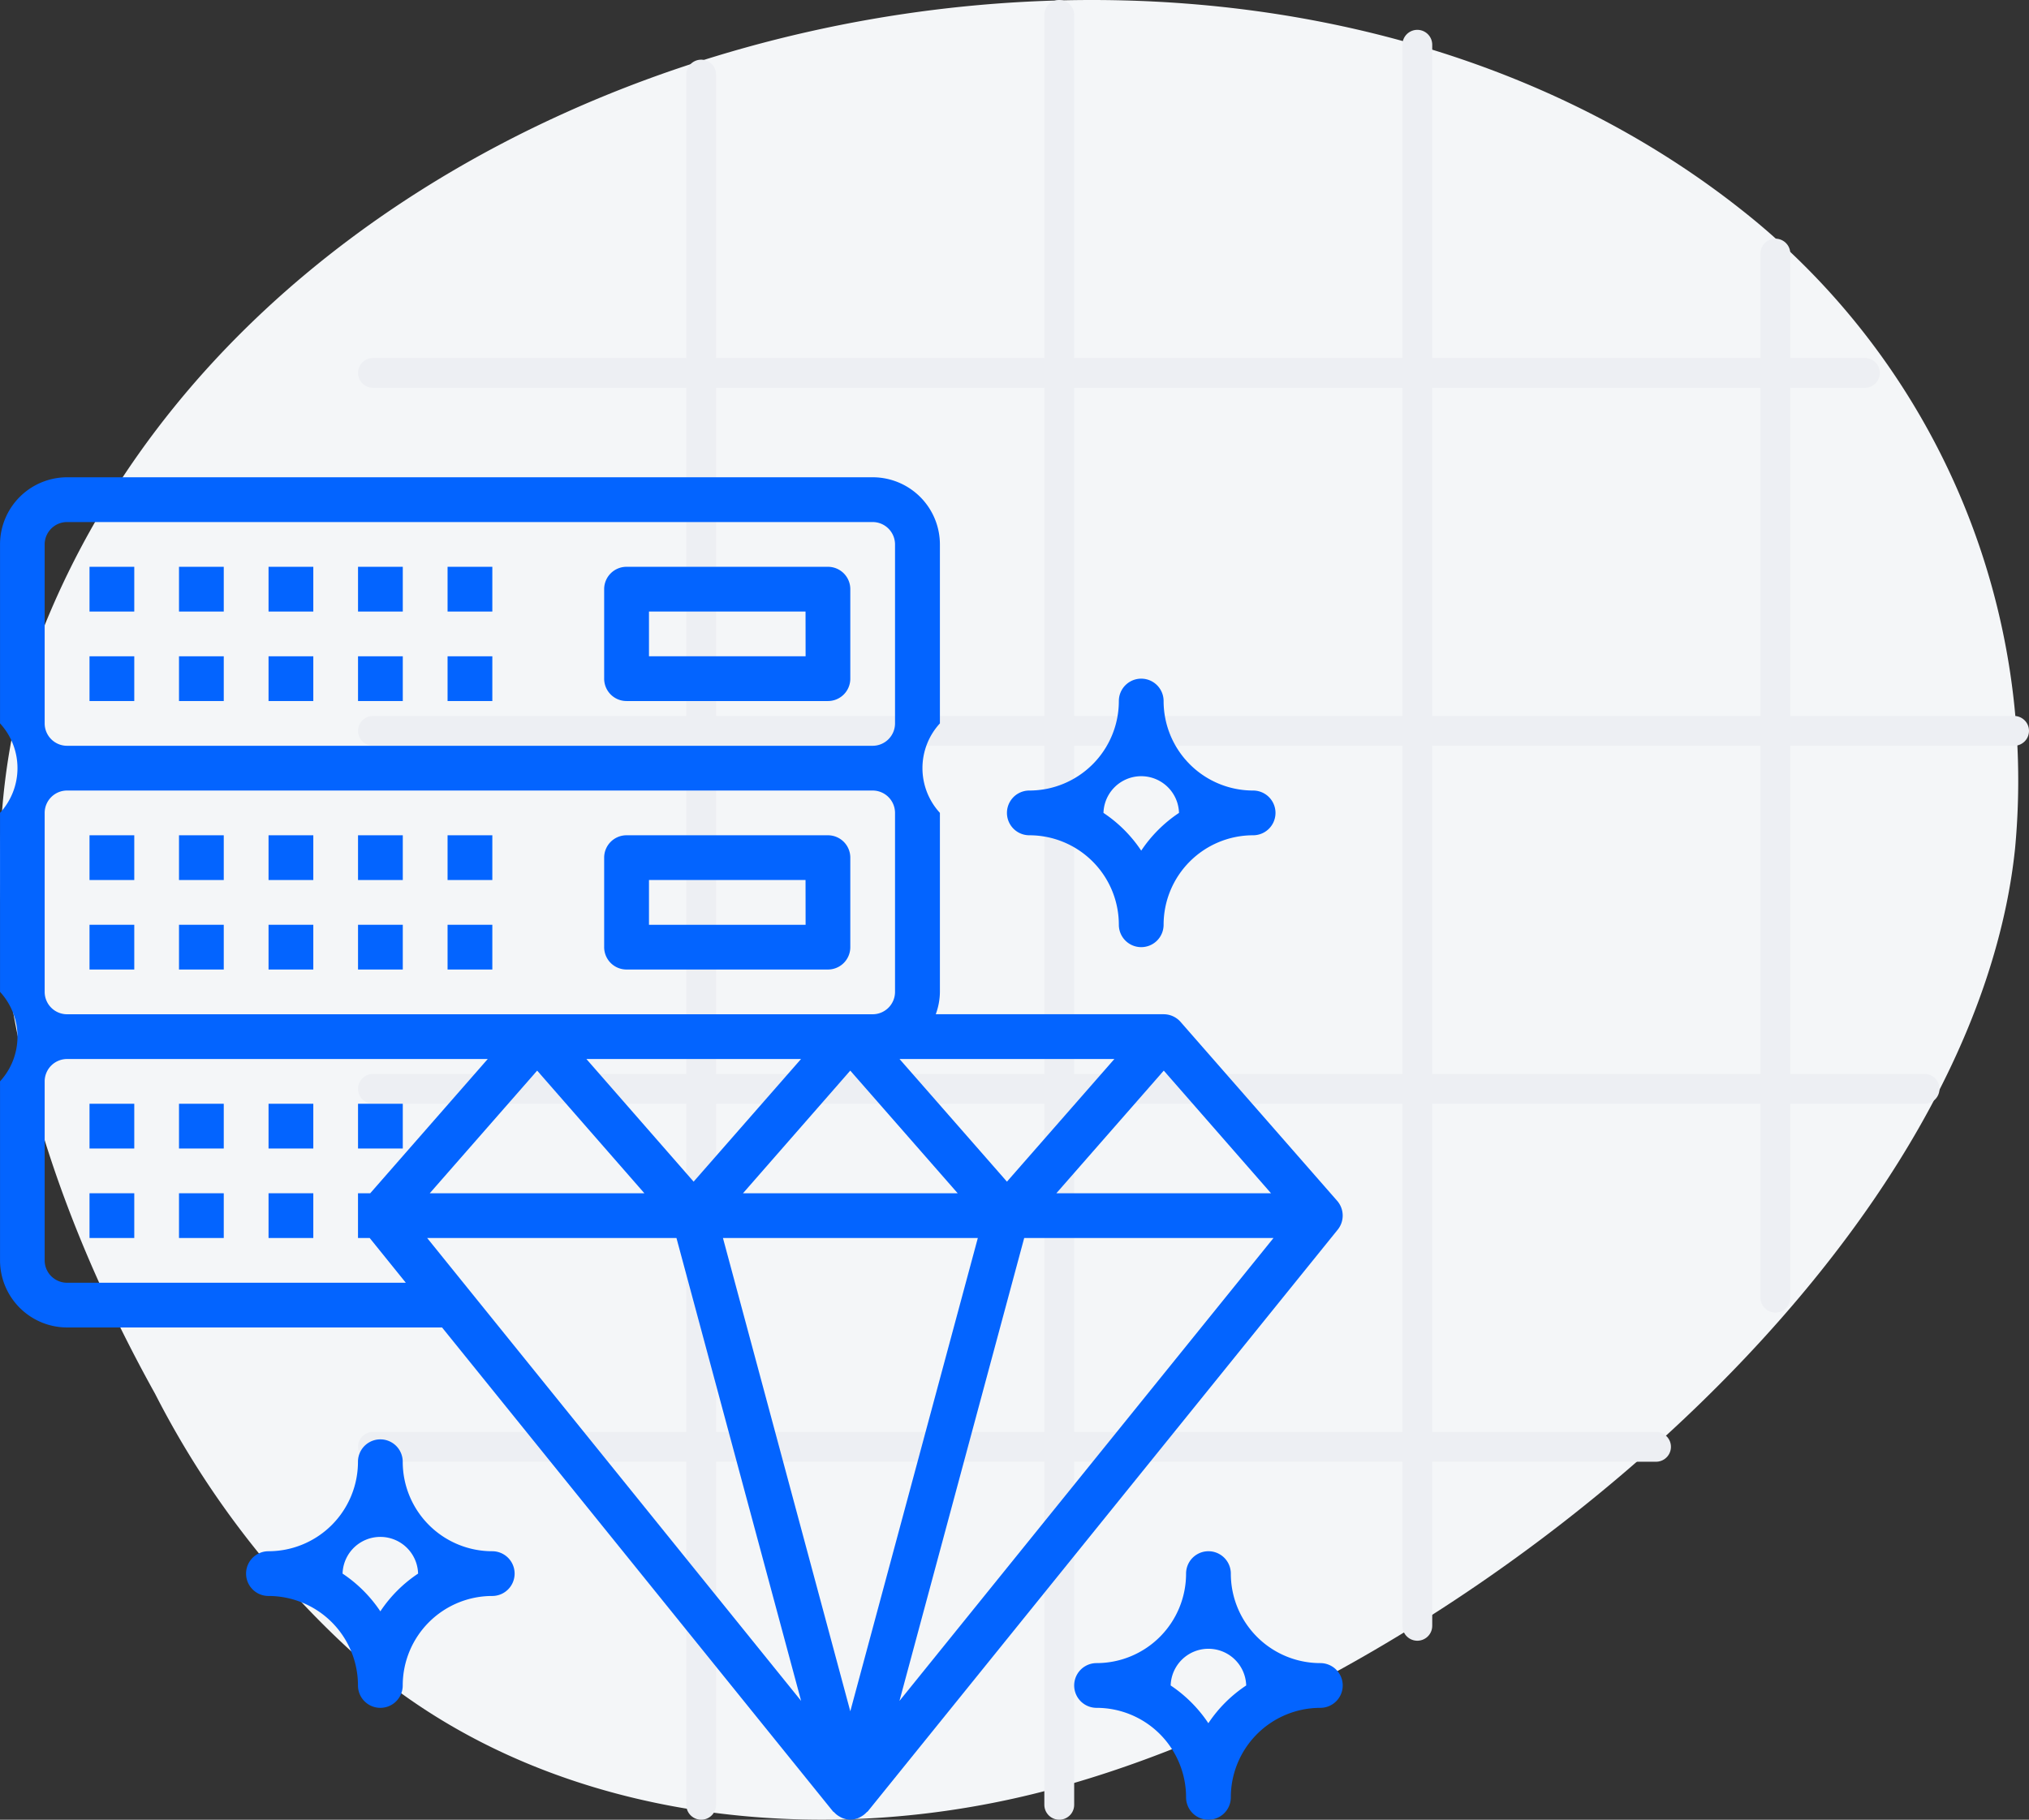 <svg xmlns="http://www.w3.org/2000/svg" width="68" height="61" viewBox="0 0 68 61">
  <rect x="0" y="0" width="68" height="61" fill="#333333" stroke="none"/>
  <g id="feature-icon1" transform="translate(-915 -1313)">
    <path id="Path_11153" data-name="Path 11153" d="M409.248,193.185q.2-.96.3-1.921a24.384,24.384,0,0,0-8.665-20.991c-17.064-14.122-48.634-7.275-57.241,13.2-3.528,8.394-.868,18.1,3.569,26.079a30.474,30.474,0,0,0,7.957,9.825c5.949,4.472,14.193,5.384,21.486,3.588C389.563,219.789,406.441,206.68,409.248,193.185Z" transform="translate(572.986 1150.169)" fill="#f4f6f8"/>
    <line id="Line_70" data-name="Line 70" y2="58" transform="translate(938.5 1315.5)" fill="none" stroke="#edeff3" stroke-linecap="round" stroke-width="1"/>
    <line id="Line_71" data-name="Line 71" y2="60" transform="translate(950.5 1313.5)" fill="none" stroke="#edeff3" stroke-linecap="round" stroke-width="1"/>
    <line id="Line_72" data-name="Line 72" y2="53" transform="translate(962.5 1314.5)" fill="none" stroke="#edeff3" stroke-linecap="round" stroke-width="1"/>
    <line id="Line_73" data-name="Line 73" y2="35" transform="translate(974.5 1321.5)" fill="none" stroke="#edeff3" stroke-linecap="round" stroke-width="1"/>
    <line id="Line_70-2" data-name="Line 70" x2="43" transform="translate(927.5 1361.5)" fill="none" stroke="#edeff3" stroke-linecap="round" stroke-width="1"/>
    <line id="Line_71-2" data-name="Line 71" x2="52" transform="translate(927.5 1349.5)" fill="none" stroke="#edeff3" stroke-linecap="round" stroke-width="1"/>
    <line id="Line_72-2" data-name="Line 72" x2="55" transform="translate(927.5 1337.5)" fill="none" stroke="#edeff3" stroke-linecap="round" stroke-width="1"/>
    <line id="Line_73-2" data-name="Line 73" x2="50" transform="translate(927.5 1325.5)" fill="none" stroke="#edeff3" stroke-linecap="round" stroke-width="1"/>
    <g id="Group_4103" data-name="Group 4103" transform="translate(-21.503 887.5)">
      <rect id="Rectangle_3597" data-name="Rectangle 3597" width="1.5" height="1.5" transform="translate(939.503 447.5)" fill="#0364ff"/>
      <rect id="Rectangle_3598" data-name="Rectangle 3598" width="1.5" height="1.5" transform="translate(942.502 447.5)" fill="#0364ff"/>
      <rect id="Rectangle_3599" data-name="Rectangle 3599" width="1.5" height="1.5" transform="translate(939.503 444.5)" fill="#0364ff"/>
      <rect id="Rectangle_3600" data-name="Rectangle 3600" width="1.5" height="1.5" transform="translate(942.502 444.5)" fill="#0364ff"/>
      <rect id="Rectangle_3601" data-name="Rectangle 3601" width="1.5" height="1.5" transform="translate(945.503 447.5)" fill="#0364ff"/>
      <rect id="Rectangle_3602" data-name="Rectangle 3602" width="1.5" height="1.5" transform="translate(945.503 444.5)" fill="#0364ff"/>
      <rect id="Rectangle_3603" data-name="Rectangle 3603" width="1.5" height="1.5" transform="translate(948.502 447.5)" fill="#0364ff"/>
      <rect id="Rectangle_3604" data-name="Rectangle 3604" width="1.5" height="1.5" transform="translate(948.502 444.5)" fill="#0364ff"/>
      <rect id="Rectangle_3605" data-name="Rectangle 3605" width="1.5" height="1.5" transform="translate(951.503 447.5)" fill="#0364ff"/>
      <rect id="Rectangle_3606" data-name="Rectangle 3606" width="1.5" height="1.5" transform="translate(951.503 444.5)" fill="#0364ff"/>
      <path id="Path_11154" data-name="Path 11154" d="M964.253,444.5H957.5a.749.749,0,0,0-.749.75v3a.749.749,0,0,0,.749.75h6.751a.749.749,0,0,0,.749-.75v-3a.749.749,0,0,0-.749-.75Zm-.751,3h-5.249V446H963.5Zm0,0" fill="#0364ff"/>
      <rect id="Rectangle_3607" data-name="Rectangle 3607" width="1.5" height="1.5" transform="translate(939.503 456.5)" fill="#0364ff"/>
      <rect id="Rectangle_3608" data-name="Rectangle 3608" width="1.5" height="1.5" transform="translate(942.502 456.5)" fill="#0364ff"/>
      <rect id="Rectangle_3609" data-name="Rectangle 3609" width="1.5" height="1.5" transform="translate(939.503 453.5)" fill="#0364ff"/>
      <rect id="Rectangle_3610" data-name="Rectangle 3610" width="1.5" height="1.5" transform="translate(942.502 453.5)" fill="#0364ff"/>
      <rect id="Rectangle_3611" data-name="Rectangle 3611" width="1.5" height="1.5" transform="translate(945.503 456.5)" fill="#0364ff"/>
      <rect id="Rectangle_3612" data-name="Rectangle 3612" width="1.5" height="1.5" transform="translate(945.503 453.5)" fill="#0364ff"/>
      <rect id="Rectangle_3613" data-name="Rectangle 3613" width="1.5" height="1.5" transform="translate(948.502 456.5)" fill="#0364ff"/>
      <rect id="Rectangle_3614" data-name="Rectangle 3614" width="1.5" height="1.5" transform="translate(948.502 453.5)" fill="#0364ff"/>
      <rect id="Rectangle_3615" data-name="Rectangle 3615" width="1.5" height="1.5" transform="translate(951.503 456.5)" fill="#0364ff"/>
      <rect id="Rectangle_3616" data-name="Rectangle 3616" width="1.5" height="1.5" transform="translate(951.503 453.5)" fill="#0364ff"/>
      <path id="Path_11155" data-name="Path 11155" d="M964.253,453.5H957.5a.749.749,0,0,0-.749.75v3a.749.749,0,0,0,.749.75h6.751a.749.749,0,0,0,.749-.75v-3a.749.749,0,0,0-.749-.75Zm-.751,3h-5.249V455H963.5Zm0,0" fill="#0364ff"/>
      <path id="Path_11156" data-name="Path 11156" d="M981.318,465.755l-5.25-6a.757.757,0,0,0-.565-.256h-7.639a2.2,2.2,0,0,0,.139-.75v-6a2.216,2.216,0,0,1,0-3v-6a2.253,2.253,0,0,0-2.25-2.25h-27a2.252,2.252,0,0,0-2.249,2.25v6a2.216,2.216,0,0,1,0,3v6a2.216,2.216,0,0,1,0,3v6a2.252,2.252,0,0,0,2.249,2.25h12.565l13.1,16.221c.011.014.029.019.042.033a.733.733,0,0,0,.178.141c.025.013.047.028.073.039a.728.728,0,0,0,.29.066.738.738,0,0,0,.292-.066.61.61,0,0,0,.071-.039.742.742,0,0,0,.18-.141c.012-.014.03-.019.042-.033l15.75-19.5a.753.753,0,0,0-.019-.966ZM979.1,465.5h-7.194l3.6-4.111Zm-5.25-4.5-3.6,4.111-3.6-4.111Zm-17.694,0h7.193l-3.6,4.111Zm1.943,4.5h-7.193l3.6-4.111Zm6.9-4.111,3.6,4.111h-7.195ZM938,443.75a.751.751,0,0,1,.749-.75h27a.751.751,0,0,1,.75.75v6a.751.751,0,0,1-.75.75h-27a.751.751,0,0,1-.749-.75Zm0,9a.751.751,0,0,1,.749-.75h27a.751.751,0,0,1,.75.75v6a.751.751,0,0,1-.75.75h-27a.751.751,0,0,1-.749-.75Zm.749,15.75a.751.751,0,0,1-.749-.75v-6a.751.751,0,0,1,.749-.75h14.1l-3.938,4.5h-.41V467h.392l1.211,1.5Zm12.07-1.5h8.355l4.178,15.517ZM965,482.865,960.732,467h8.542Zm1.648-.348L970.828,467h8.355Zm0,0" fill="#0364ff"/>
      <rect id="Rectangle_3617" data-name="Rectangle 3617" width="1.5" height="1.5" transform="translate(939.503 465.5)" fill="#0364ff"/>
      <rect id="Rectangle_3618" data-name="Rectangle 3618" width="1.5" height="1.5" transform="translate(942.502 465.5)" fill="#0364ff"/>
      <rect id="Rectangle_3619" data-name="Rectangle 3619" width="1.5" height="1.5" transform="translate(939.503 462.5)" fill="#0364ff"/>
      <rect id="Rectangle_3620" data-name="Rectangle 3620" width="1.5" height="1.5" transform="translate(942.502 462.5)" fill="#0364ff"/>
      <rect id="Rectangle_3621" data-name="Rectangle 3621" width="1.5" height="1.5" transform="translate(945.503 465.5)" fill="#0364ff"/>
      <rect id="Rectangle_3622" data-name="Rectangle 3622" width="1.5" height="1.5" transform="translate(945.503 462.5)" fill="#0364ff"/>
      <rect id="Rectangle_3623" data-name="Rectangle 3623" width="1.5" height="1.5" transform="translate(948.502 462.5)" fill="#0364ff"/>
      <path id="Path_11157" data-name="Path 11157" d="M978.5,452a3,3,0,0,1-3-3,.75.75,0,1,0-1.5,0,3,3,0,0,1-3,3,.75.75,0,0,0,0,1.5,3,3,0,0,1,3,3,.75.75,0,1,0,1.5,0,3,3,0,0,1,3-3,.75.75,0,1,0,0-1.5Zm-3.75,2.015a4.536,4.536,0,0,0-1.265-1.265,1.266,1.266,0,0,1,2.531,0,4.552,4.552,0,0,0-1.266,1.265Zm0,0" fill="#0364ff"/>
      <path id="Path_11158" data-name="Path 11158" d="M953,477.5a3,3,0,0,1-3-3,.75.75,0,1,0-1.5,0,3,3,0,0,1-3,3,.75.75,0,1,0,0,1.5,3,3,0,0,1,3,3,.75.75,0,1,0,1.5,0,3,3,0,0,1,3-3,.75.75,0,0,0,0-1.5Zm-3.75,2.015a4.565,4.565,0,0,0-1.266-1.265,1.266,1.266,0,0,1,2.531,0,4.522,4.522,0,0,0-1.265,1.265Zm0,0" fill="#0364ff"/>
      <path id="Path_11159" data-name="Path 11159" d="M980.753,481.25a3,3,0,0,1-3-3,.75.75,0,0,0-1.5,0,3,3,0,0,1-3,3,.75.75,0,1,0,0,1.5,3,3,0,0,1,3,3,.75.75,0,0,0,1.5,0,3,3,0,0,1,3-3,.75.75,0,0,0,0-1.5ZM977,483.265A4.565,4.565,0,0,0,975.737,482a1.266,1.266,0,0,1,2.531,0A4.522,4.522,0,0,0,977,483.265Zm0,0" fill="#0364ff"/>
    </g>
  </g>
</svg>
